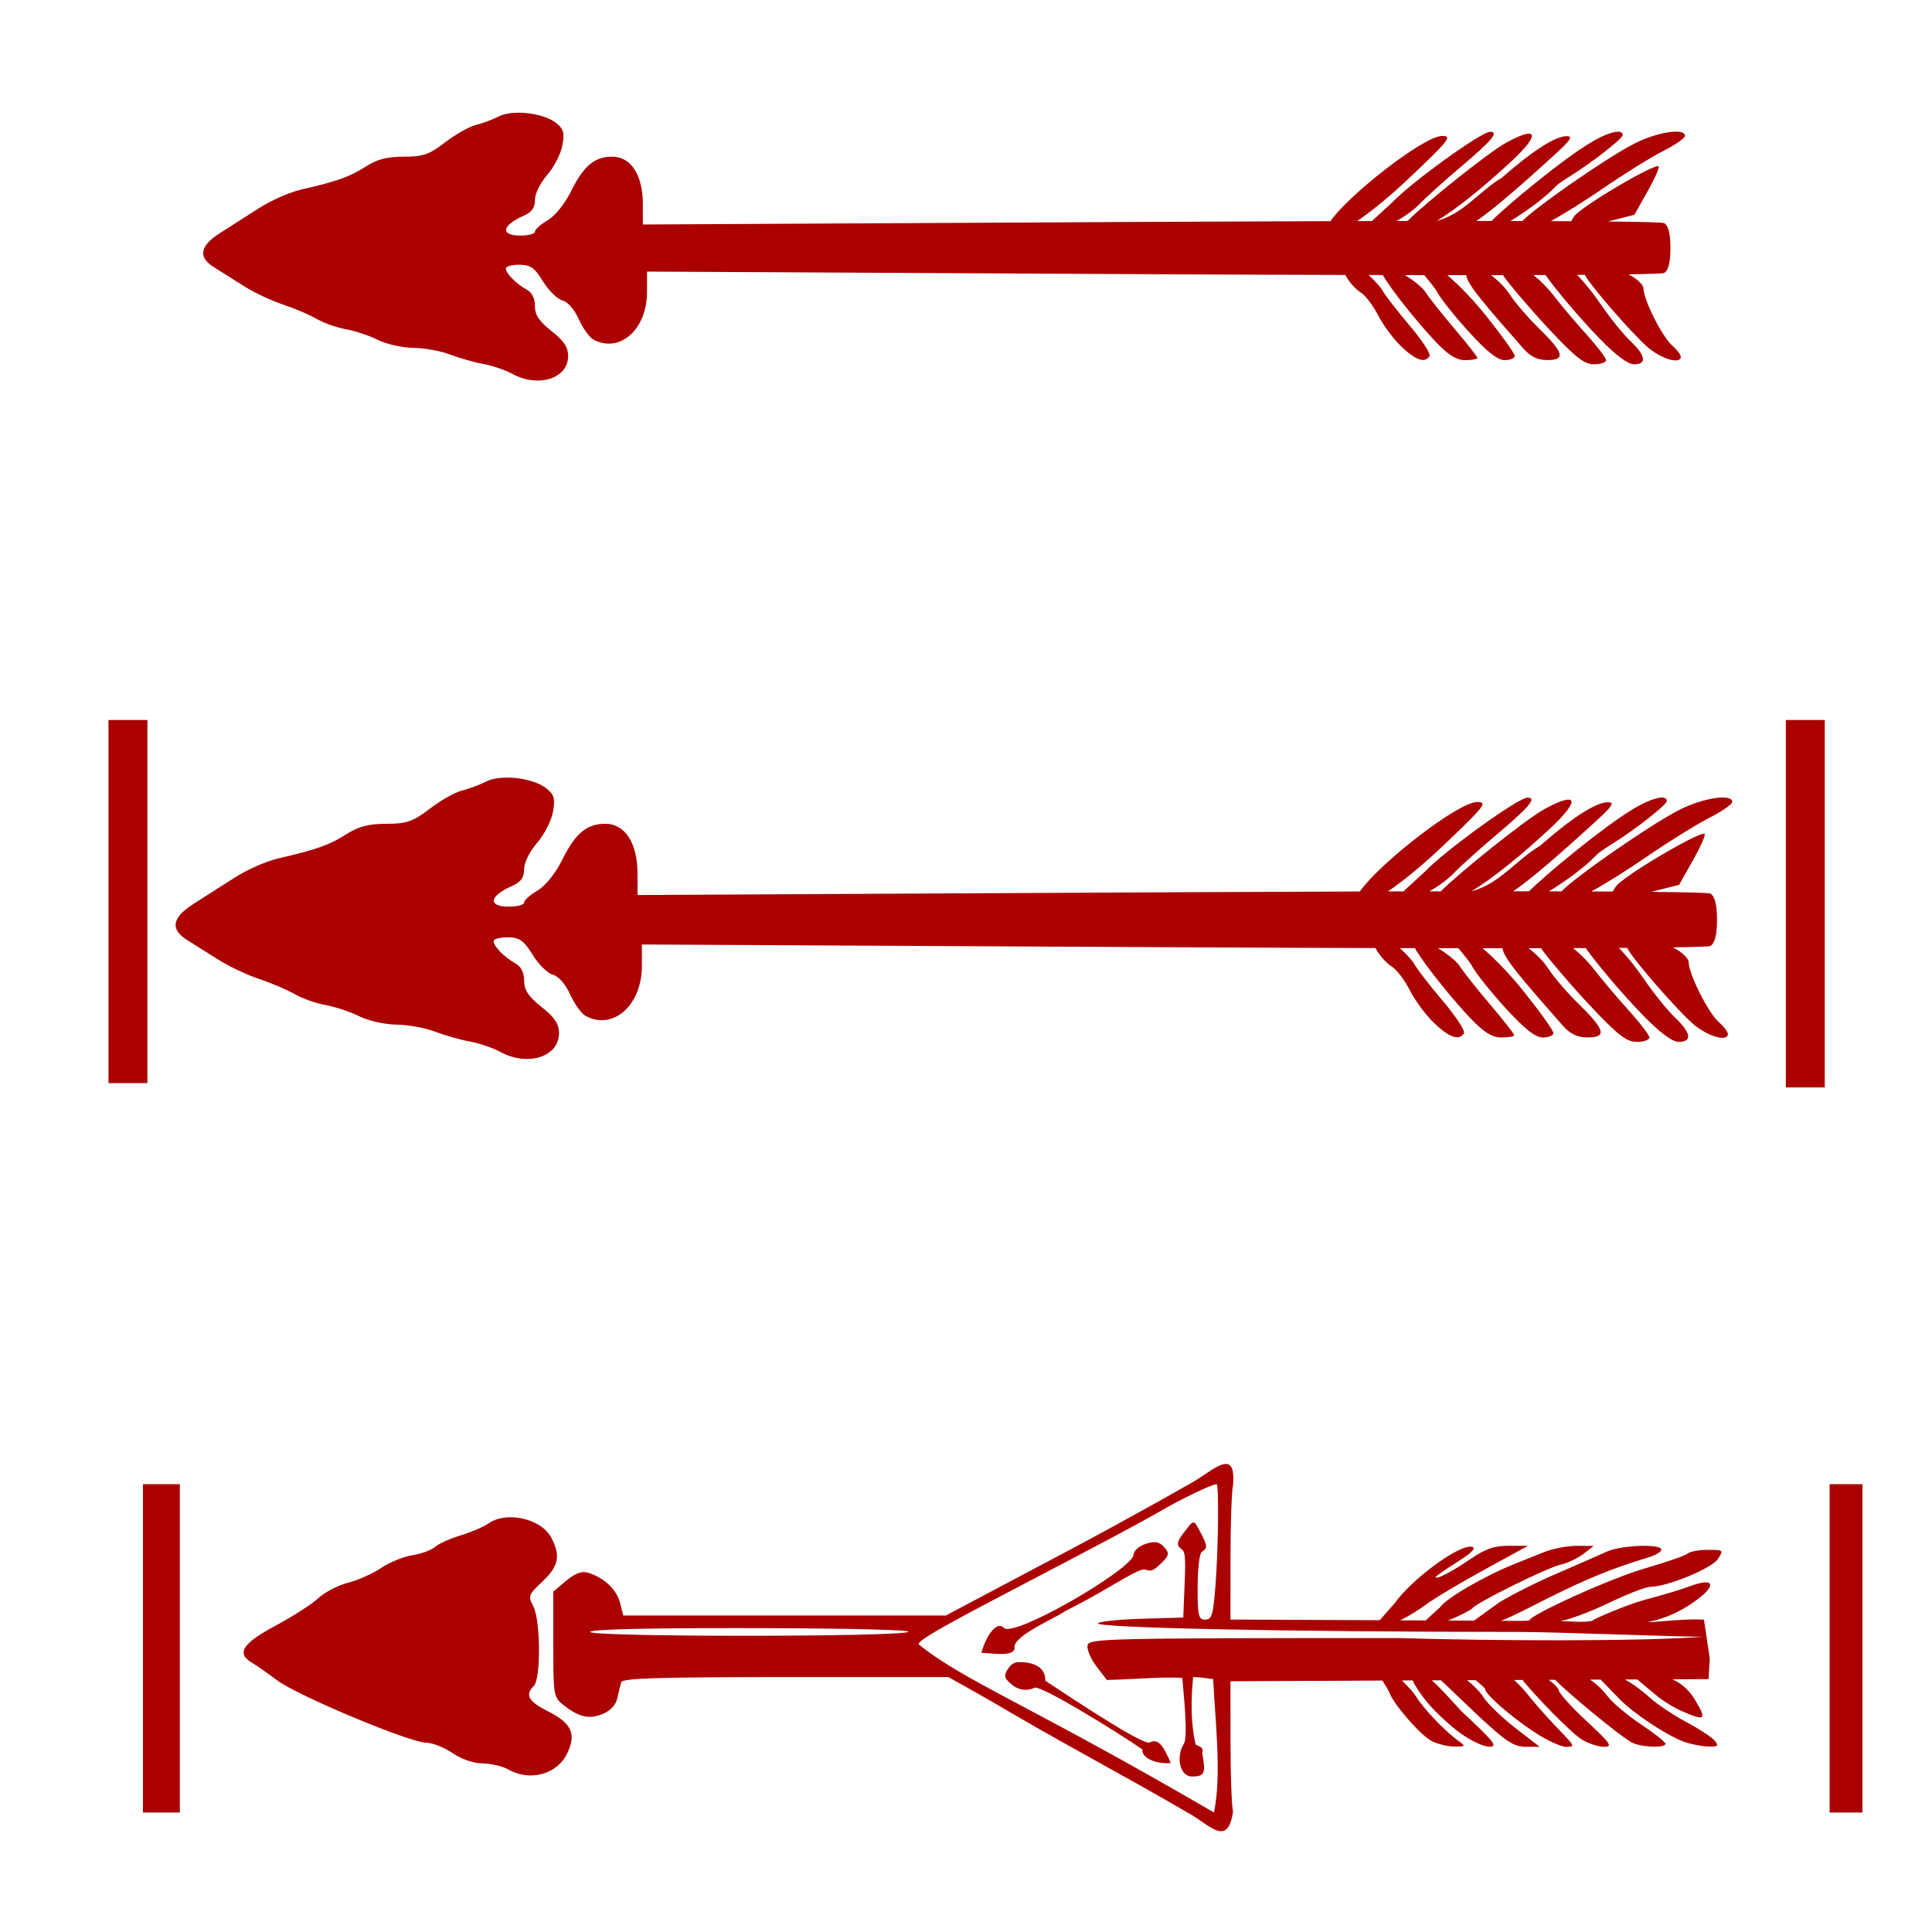 <?xml version="1.0" encoding="UTF-8" standalone="no"?>
<!-- Created with Inkscape (http://www.inkscape.org/) -->

<svg
   xmlns:dc="http://purl.org/dc/elements/1.1/"
   xmlns:cc="http://creativecommons.org/ns#"
   xmlns:rdf="http://www.w3.org/1999/02/22-rdf-syntax-ns#"
   xmlns:svg="http://www.w3.org/2000/svg"
   xmlns="http://www.w3.org/2000/svg"
   xmlns:sodipodi="http://sodipodi.sourceforge.net/DTD/sodipodi-0.dtd"
   xmlns:inkscape="http://www.inkscape.org/namespaces/inkscape"
   id="svg2348"
   sodipodi:version="0.32"
   inkscape:version="0.47 r22583"
   width="3600"
   height="3600"
   version="1.0"
   sodipodi:docname="OrderArrowChief.svg"
   sodipodi:modified="true">
  <defs
     id="defs2351">
    <inkscape:perspective
       sodipodi:type="inkscape:persp3d"
       inkscape:vp_x="0 : 1800 : 1"
       inkscape:vp_y="0 : 1000 : 0"
       inkscape:vp_z="3600 : 1800 : 1"
       inkscape:persp3d-origin="1800 : 1200 : 1"
       id="perspective4987" />
    <inkscape:perspective
       id="perspective5042"
       inkscape:persp3d-origin="0.5 : 0.33333333 : 1"
       inkscape:vp_z="1 : 0.5 : 1"
       inkscape:vp_y="0 : 1000 : 0"
       inkscape:vp_x="0 : 0.5 : 1"
       sodipodi:type="inkscape:persp3d" />
    <inkscape:perspective
       id="perspective5075"
       inkscape:persp3d-origin="0.5 : 0.33333333 : 1"
       inkscape:vp_z="1 : 0.5 : 1"
       inkscape:vp_y="0 : 1000 : 0"
       inkscape:vp_x="0 : 0.5 : 1"
       sodipodi:type="inkscape:persp3d" />
    <inkscape:perspective
       id="perspective5155"
       inkscape:persp3d-origin="0.5 : 0.33333333 : 1"
       inkscape:vp_z="1 : 0.5 : 1"
       inkscape:vp_y="0 : 1000 : 0"
       inkscape:vp_x="0 : 0.5 : 1"
       sodipodi:type="inkscape:persp3d" />
    <inkscape:perspective
       id="perspective5177"
       inkscape:persp3d-origin="0.5 : 0.33333333 : 1"
       inkscape:vp_z="1 : 0.5 : 1"
       inkscape:vp_y="0 : 1000 : 0"
       inkscape:vp_x="0 : 0.5 : 1"
       sodipodi:type="inkscape:persp3d" />
    <inkscape:perspective
       id="perspective5202"
       inkscape:persp3d-origin="0.5 : 0.33333333 : 1"
       inkscape:vp_z="1 : 0.5 : 1"
       inkscape:vp_y="0 : 1000 : 0"
       inkscape:vp_x="0 : 0.5 : 1"
       sodipodi:type="inkscape:persp3d" />
    <inkscape:perspective
       id="perspective5216"
       inkscape:persp3d-origin="0.5 : 0.33333333 : 1"
       inkscape:vp_z="1 : 0.5 : 1"
       inkscape:vp_y="0 : 1000 : 0"
       inkscape:vp_x="0 : 0.5 : 1"
       sodipodi:type="inkscape:persp3d" />
    <inkscape:perspective
       id="perspective5236"
       inkscape:persp3d-origin="0.5 : 0.33333333 : 1"
       inkscape:vp_z="1 : 0.5 : 1"
       inkscape:vp_y="0 : 1000 : 0"
       inkscape:vp_x="0 : 0.5 : 1"
       sodipodi:type="inkscape:persp3d" />
    <inkscape:perspective
       id="perspective5271"
       inkscape:persp3d-origin="0.5 : 0.33333333 : 1"
       inkscape:vp_z="1 : 0.5 : 1"
       inkscape:vp_y="0 : 1000 : 0"
       inkscape:vp_x="0 : 0.5 : 1"
       sodipodi:type="inkscape:persp3d" />
    <inkscape:perspective
       id="perspective5491"
       inkscape:persp3d-origin="0.5 : 0.33333333 : 1"
       inkscape:vp_z="1 : 0.5 : 1"
       inkscape:vp_y="0 : 1000 : 0"
       inkscape:vp_x="0 : 0.5 : 1"
       sodipodi:type="inkscape:persp3d" />
    <inkscape:perspective
       id="perspective5611"
       inkscape:persp3d-origin="0.5 : 0.33333333 : 1"
       inkscape:vp_z="1 : 0.5 : 1"
       inkscape:vp_y="0 : 1000 : 0"
       inkscape:vp_x="0 : 0.5 : 1"
       sodipodi:type="inkscape:persp3d" />
    <inkscape:perspective
       id="perspective5633"
       inkscape:persp3d-origin="0.5 : 0.33333333 : 1"
       inkscape:vp_z="1 : 0.5 : 1"
       inkscape:vp_y="0 : 1000 : 0"
       inkscape:vp_x="0 : 0.5 : 1"
       sodipodi:type="inkscape:persp3d" />
    <inkscape:perspective
       id="perspective5658"
       inkscape:persp3d-origin="0.5 : 0.33333333 : 1"
       inkscape:vp_z="1 : 0.5 : 1"
       inkscape:vp_y="0 : 1000 : 0"
       inkscape:vp_x="0 : 0.5 : 1"
       sodipodi:type="inkscape:persp3d" />
    <inkscape:perspective
       id="perspective5752"
       inkscape:persp3d-origin="0.5 : 0.33333333 : 1"
       inkscape:vp_z="1 : 0.5 : 1"
       inkscape:vp_y="0 : 1000 : 0"
       inkscape:vp_x="0 : 0.5 : 1"
       sodipodi:type="inkscape:persp3d" />
    <inkscape:perspective
       id="perspective5882"
       inkscape:persp3d-origin="0.5 : 0.33333333 : 1"
       inkscape:vp_z="1 : 0.5 : 1"
       inkscape:vp_y="0 : 1000 : 0"
       inkscape:vp_x="0 : 0.5 : 1"
       sodipodi:type="inkscape:persp3d" />
    <inkscape:perspective
       id="perspective5896"
       inkscape:persp3d-origin="0.5 : 0.33333333 : 1"
       inkscape:vp_z="1 : 0.5 : 1"
       inkscape:vp_y="0 : 1000 : 0"
       inkscape:vp_x="0 : 0.5 : 1"
       sodipodi:type="inkscape:persp3d" />
    <inkscape:perspective
       id="perspective5948"
       inkscape:persp3d-origin="0.5 : 0.33333333 : 1"
       inkscape:vp_z="1 : 0.5 : 1"
       inkscape:vp_y="0 : 1000 : 0"
       inkscape:vp_x="0 : 0.5 : 1"
       sodipodi:type="inkscape:persp3d" />
    <inkscape:perspective
       id="perspective6051"
       inkscape:persp3d-origin="0.5 : 0.33333333 : 1"
       inkscape:vp_z="1 : 0.5 : 1"
       inkscape:vp_y="0 : 1000 : 0"
       inkscape:vp_x="0 : 0.5 : 1"
       sodipodi:type="inkscape:persp3d" />
    <inkscape:perspective
       id="perspective6074"
       inkscape:persp3d-origin="0.5 : 0.33333333 : 1"
       inkscape:vp_z="1 : 0.5 : 1"
       inkscape:vp_y="0 : 1000 : 0"
       inkscape:vp_x="0 : 0.5 : 1"
       sodipodi:type="inkscape:persp3d" />
  </defs>
  <sodipodi:namedview
     inkscape:window-height="1002"
     inkscape:window-width="1280"
     inkscape:pageshadow="2"
     inkscape:pageopacity="0.0"
     guidetolerance="10.0"
     gridtolerance="10.0"
     objecttolerance="10.0"
     borderopacity="1.0"
     bordercolor="#666666"
     pagecolor="#ffffff"
     id="base"
     inkscape:zoom="0.052012026"
     inkscape:cx="-870.58857"
     inkscape:cy="-2410.7885"
     inkscape:window-x="1276"
     inkscape:window-y="92"
     inkscape:current-layer="svg2348"
     showgrid="false"
     inkscape:window-maximized="1" />
  <path
     style="fill:#aa0000"
     d="m 965.018,210.006 c -13.732,0.151 -26.452,2.384 -35.568,6.979 -11.928,6.012 -31.334,13.245 -43.138,16.076 -11.805,2.832 -37.316,17.236 -56.685,32.021 -30.239,23.082 -41.175,26.881 -77.343,26.881 -31.283,0 -49.549,4.79 -70.972,18.572 -29.388,18.907 -53.638,27.512 -120.711,42.875 -20.744,4.752 -55.554,20.089 -77.359,34.074 -21.806,13.985 -54.448,34.812 -72.532,46.291 -38.64,24.528 -42.385,45.369 -11.593,64.387 11.701,7.227 36.417,22.813 54.928,34.632 18.511,11.819 51.342,27.354 72.958,34.533 21.617,7.18 49.981,19.281 63.04,26.881 13.059,7.6 37.679,16.28 54.698,19.295 17.02,3.015 43.855,11.968 59.641,19.902 15.786,7.935 45.386,14.592 65.766,14.779 20.38,0.187 50.98,5.699 67.999,12.266 17.02,6.567 44.871,14.493 61.891,17.603 17.02,3.111 41.375,11.374 54.14,18.359 48.736,26.667 104.454,9.123 104.454,-32.891 0,-16.564 -7.781,-28.282 -30.954,-46.636 -23.269,-18.43 -30.937,-30.025 -30.937,-46.783 0,-14.067 -5.492,-25.224 -14.877,-30.247 -19.32,-10.34 -39.279,-30.444 -39.279,-39.558 0,-3.951 11.312,-7.093 25.141,-6.979 20.905,0.173 28.37,5.436 44.287,31.233 10.529,17.064 26.66,32.917 35.847,35.223 9.889,2.482 22.37,16.759 30.592,34.993 7.639,16.941 20.005,34.067 27.472,38.064 48.801,26.117 99.692,-19.09 99.692,-88.558 l 0,-38.228 941.892,4.877 c 131.254,0.678 251.213,1.149 359.291,1.429 6.389,12.391 18.547,26.314 29.262,33.006 8.41,5.252 22.818,24.371 32.021,42.481 9.203,18.11 28.684,44.236 43.286,58.065 26.961,25.533 43.975,31.244 52.416,17.587 2.57,-4.158 -14.366,-30.009 -37.637,-57.441 -23.271,-27.431 -46.178,-57.098 -50.905,-65.93 -2.69,-5.026 -13.129,-16.695 -25.042,-27.669 9.048,0.019 17.631,0.033 26.487,0.049 15.462,27.511 66.677,90.905 98.542,124.34 23.968,25.148 38.577,34.205 55.125,34.205 12.381,0 22.513,-1.833 22.513,-4.089 0,-2.256 -18.934,-26.424 -42.071,-53.697 -23.136,-27.273 -47.906,-58.501 -55.043,-69.395 -5.684,-8.675 -21.557,-21.308 -38.015,-31.282 12.474,0.018 24.158,0.022 36.208,0.033 9.091,11.359 19.964,23.778 24.714,32.727 6.21,11.701 32.687,44.763 58.836,73.484 33.679,36.99 52.995,52.219 66.259,52.219 10.299,0 18.736,-3.54 18.736,-7.866 0,-4.325 -23.498,-37.282 -52.219,-73.254 -24.125,-30.215 -50.556,-57.79 -73.5,-77.277 12.273,0.01 23.646,0.01 35.42,0 1.415,17.271 36.243,56.876 106.556,136.984 12.979,14.788 26.104,21.184 43.696,21.282 35.154,0.195 31.958,-13.107 -13.991,-58.18 -21.525,-21.115 -46.19,-49.704 -54.797,-63.533 -7.054,-11.334 -21.532,-26.383 -35.568,-36.586 7.724,-0.01 14.794,-0.021 22.267,-0.033 12.079,17.662 55.346,67.923 84.716,99.314 50.869,54.37 66.797,66.883 85.094,66.883 12.381,0 22.513,-3.442 22.513,-7.652 0,-4.21 -16.575,-25.96 -36.832,-48.343 -20.258,-22.383 -46.776,-53.751 -58.935,-69.707 -9.841,-12.914 -24.776,-28.873 -39.739,-40.609 7.676,-0.023 15.171,-0.055 22.513,-0.082 20.952,29.338 63.845,80.273 100.48,118.05 30.498,31.45 53.051,48.343 64.518,48.343 24.426,0 22.014,-16.142 -6.404,-43.023 -13.211,-12.497 -37.704,-42.745 -54.436,-67.211 -13.307,-19.459 -29.471,-40.266 -45.322,-56.439 4.961,-0.03 9.867,-0.049 14.615,-0.082 10.887,21.42 87.123,108.357 115.768,133.765 26.028,23.087 63.024,34.076 63.024,18.72 0,-3.595 -7.456,-13.16 -16.569,-21.265 -18.591,-16.536 -52.858,-84.889 -52.974,-105.653 -0.037,-6.642 -11.438,-18.126 -28.047,-26.421 41.853,-0.648 64.942,-1.502 66.653,-2.562 7.846,-4.858 11.61,-19.905 11.61,-46.439 0,-26.536 -3.763,-41.567 -11.61,-46.422 -2.171,-1.343 -38.844,-2.36 -105.078,-3.038 l 49.444,-12.431 24.451,-43.335 c 13.45,-23.832 22.826,-44.96 20.838,-46.948 -6.576,-6.576 -145.69,75.448 -157.395,93.189 -2.473,3.748 -4.405,6.691 -5.485,8.999 -12.112,-0.068 -24.783,-0.127 -38.064,-0.181 28.776,-15.779 67.282,-40.328 97.212,-60.906 39.339,-27.047 89.801,-58.437 112.139,-69.756 22.338,-11.319 40.609,-23.995 40.609,-28.178 0,-15.549 -53.987,-6.867 -96.572,15.534 -54.069,28.442 -182.833,118.22 -206.297,143.125 -7.088,-0.017 -15.019,-0.019 -22.365,-0.033 30.124,-18.084 67.06,-45.475 85.422,-65.635 2.127,-2.336 14.313,-10.737 27.078,-18.671 39.735,-24.695 96.703,-69.343 96.703,-75.783 0,-13.126 -29.606,-5.082 -66.177,17.981 -52.296,32.981 -146.718,110.651 -178.25,142.058 -9.156,-0.01 -18.739,-0.011 -28.244,-0.016 30.834,-20.78 80.976,-64.108 147.953,-125.374 28.297,-25.884 32.528,-32.694 20.28,-32.645 -21.18,0.085 -63.049,26.929 -120.481,77.244 -44.091,26.667 -71.639,67.547 -121.778,80.775 36.729,-21.973 88.364,-63.743 139.956,-111.761 53.934,-50.198 49.237,-66.491 -9.902,-34.303 -33.296,18.122 -152.237,113.567 -184.161,146.114 -6.637,0.01 -13.72,0.023 -20.477,0.033 17.148,-9.615 34.889,-23.165 42.793,-31.643 10.315,-11.064 45.73,-42.945 78.706,-70.84 56.567,-47.852 69.69,-63.763 52.564,-63.763 -16.212,0 -145.503,93.272 -181.78,131.138 l -38.277,35.19 c -9.171,0.019 -18.104,0.027 -27.472,0.049 28.153,-19.168 63.025,-48.011 95.324,-78.64 76.314,-72.37 82.348,-80.003 63.237,-80.003 -34.756,0 -175.953,111.232 -208.284,158.775 -101.982,0.285 -213.893,0.738 -335.53,1.363 l -945.75,4.861 -0.033,-38.015 c -0.041,-54.164 -22.094,-88.312 -57.03,-88.312 -33.362,0 -53.405,17.017 -77.491,65.766 -11.029,22.323 -29.139,44.597 -42.842,52.662 -13.06,7.687 -23.745,17.251 -23.745,21.265 0,4.014 -12.186,7.307 -27.078,7.307 -37.866,0 -34.892,-18.873 5.797,-36.75 15.474,-6.799 21.282,-14.903 21.282,-29.755 0,-11.581 9.879,-31.677 22.825,-46.422 12.555,-14.299 25.228,-38.859 28.178,-54.583 4.435,-23.64 2.547,-30.89 -10.936,-41.808 -15.652,-12.675 -45.576,-19.928 -71.792,-19.64 l -2.7e-4,1e-4 z"
     id="path5902"
     sodipodi:nodetypes="cssssssssssssssssssssssssssssccccsssscscccsscsccscssccccscsccsssssccsscccccssscssscccssccssssccssscccscccssccscsccccsccccsssssssssscc" />
  <path
     id="path5902-1"
     style="fill:#aa0000"
     d="m 943.311,1448.928 c -14.426,0.158 -27.788,2.505 -37.365,7.332 -12.531,6.316 -32.917,13.914 -45.318,16.888 -12.401,2.975 -39.201,18.107 -59.549,33.639 -31.767,24.248 -43.255,28.239 -81.251,28.239 -32.864,0 -52.053,5.032 -74.557,19.51 -30.873,19.863 -56.348,28.902 -126.81,45.042 -21.792,4.992 -58.36,21.104 -81.268,35.795 -22.907,14.691 -57.199,36.571 -76.196,48.63 -40.593,25.767 -44.526,47.661 -12.179,67.64 12.292,7.592 38.257,23.966 57.703,36.382 19.446,12.416 53.936,28.736 76.645,36.278 22.709,7.543 52.507,20.255 66.225,28.239 13.719,7.984 39.582,17.103 57.462,20.27 17.88,3.167 46.07,12.572 62.654,20.908 16.584,8.335 47.679,15.329 69.089,15.526 21.41,0.196 53.555,5.987 71.435,12.886 17.88,6.899 47.138,15.225 65.018,18.493 17.88,3.268 43.466,11.949 56.876,19.286 51.199,28.014 109.731,9.583 109.731,-34.553 0,-17.401 -8.174,-29.711 -32.517,-48.992 -24.445,-19.361 -32.5,-31.542 -32.5,-49.147 0,-14.778 -5.769,-26.499 -15.629,-31.776 -20.297,-10.863 -41.264,-31.982 -41.264,-41.557 0,-4.151 11.884,-7.452 26.411,-7.332 21.961,0.182 29.803,5.711 46.525,32.811 11.061,17.926 28.007,34.58 37.658,37.003 10.388,2.607 23.5,17.605 32.138,36.761 8.025,17.797 21.016,35.789 28.86,39.987 51.267,27.437 104.729,-20.055 104.729,-93.033 l 0,-40.16 989.481,5.123 c 137.885,0.713 263.906,1.207 377.445,1.501 6.712,13.017 19.484,27.644 30.741,34.674 8.835,5.518 23.971,25.603 33.639,44.627 9.668,19.025 30.133,46.471 45.473,60.998 28.323,26.823 46.197,32.823 55.064,18.475 2.699,-4.368 -15.092,-31.526 -39.538,-60.343 -24.447,-28.817 -48.511,-59.983 -53.477,-69.261 -2.826,-5.28 -13.792,-17.539 -26.307,-29.067 9.505,0.02 18.522,0.035 27.825,0.051 16.244,28.901 70.046,95.498 103.522,130.622 25.179,26.419 40.526,35.933 57.91,35.933 13.007,0 23.651,-1.926 23.651,-4.295 0,-2.37 -19.891,-27.759 -44.196,-56.41 -24.305,-28.651 -50.326,-61.457 -57.824,-72.901 -5.971,-9.113 -22.646,-22.385 -39.935,-32.863 13.105,0.019 25.378,0.023 38.038,0.035 9.55,11.933 20.973,24.979 25.962,34.381 6.524,12.292 34.338,47.025 61.809,77.197 35.38,38.859 55.673,54.857 69.606,54.857 10.819,0 19.683,-3.719 19.683,-8.263 0,-4.544 -24.685,-39.166 -54.857,-76.955 -25.343,-31.742 -53.11,-60.71 -77.214,-81.182 12.893,0.011 24.841,0.011 37.21,0 1.487,18.144 38.074,59.75 111.94,143.905 13.635,15.535 27.423,22.254 45.904,22.357 36.93,0.205 33.573,-13.769 -14.698,-61.119 -22.613,-22.181 -48.524,-52.216 -57.566,-66.743 -7.411,-11.907 -22.62,-27.716 -37.365,-38.434 8.114,-0.011 15.541,-0.022 23.392,-0.035 12.689,18.554 58.142,71.355 88.996,104.332 53.44,57.117 70.172,70.262 89.393,70.262 13.007,0 23.651,-3.616 23.651,-8.039 0,-4.423 -17.412,-27.272 -38.693,-50.786 -21.281,-23.514 -49.139,-56.467 -61.913,-73.229 -10.338,-13.566 -26.028,-30.332 -41.747,-42.661 8.064,-0.024 15.938,-0.058 23.651,-0.086 22.011,30.821 67.071,84.329 105.557,124.015 32.039,33.038 55.731,50.786 67.778,50.786 25.66,0 23.126,-16.957 -6.728,-45.197 -13.879,-13.129 -39.609,-44.905 -57.186,-70.607 -13.98,-20.442 -30.96,-42.3 -47.612,-59.291 5.212,-0.031 10.365,-0.051 15.353,-0.086 11.438,22.503 91.525,113.832 121.617,140.524 27.343,24.253 66.208,35.798 66.208,19.666 0,-3.777 -7.833,-13.825 -17.406,-22.34 -19.531,-17.372 -55.529,-89.178 -55.651,-110.991 -0.039,-6.978 -12.016,-19.041 -29.464,-27.756 43.968,-0.68 68.223,-1.578 70.02,-2.691 8.242,-5.104 12.196,-20.911 12.196,-48.785 0,-27.877 -3.953,-43.667 -12.196,-48.768 -2.28,-1.411 -40.807,-2.479 -110.387,-3.191 l 51.942,-13.059 25.686,-45.525 c 14.13,-25.036 23.98,-47.231 21.891,-49.32 -6.909,-6.908 -153.051,79.26 -165.348,97.898 -2.598,3.937 -4.627,7.029 -5.762,9.453 -12.724,-0.072 -26.035,-0.133 -39.987,-0.19 30.23,-16.576 70.682,-42.366 102.124,-63.983 41.327,-28.413 94.338,-61.39 117.805,-73.281 23.467,-11.891 42.661,-25.207 42.661,-29.602 0,-16.334 -56.715,-7.213 -101.451,16.319 -56.8,29.879 -192.071,124.193 -216.72,150.357 -7.446,-0.018 -15.778,-0.02 -23.495,-0.035 31.646,-18.997 70.448,-47.773 89.738,-68.951 2.235,-2.454 15.037,-11.28 28.446,-19.614 41.743,-25.943 101.589,-72.846 101.589,-79.612 0,-13.789 -31.102,-5.339 -69.52,18.89 -54.938,34.647 -154.131,116.242 -187.256,149.236 -9.619,-0.011 -19.686,-0.012 -29.671,-0.017 32.392,-21.83 85.068,-67.347 155.429,-131.709 29.727,-27.192 34.171,-34.346 21.305,-34.294 -22.251,0.089 -66.234,28.29 -126.568,81.147 -46.318,28.014 -75.258,70.96 -127.931,84.856 38.585,-23.083 92.829,-66.964 147.028,-117.408 56.659,-52.734 51.725,-69.85 -10.402,-36.037 -34.978,19.037 -159.929,119.305 -193.466,153.496 -6.973,0.011 -14.413,0.024 -21.512,0.035 18.015,-10.1 36.652,-24.336 44.955,-33.242 10.837,-11.623 48.041,-45.115 82.683,-74.419 59.425,-50.269 73.211,-66.984 55.219,-66.984 -17.031,0 -152.855,97.985 -190.965,137.764 l -40.211,36.968 c -9.635,0.02 -19.018,0.028 -28.86,0.051 29.575,-20.136 66.21,-50.437 100.14,-82.613 80.17,-76.027 86.509,-84.045 66.432,-84.045 -36.512,0 -184.843,116.853 -218.808,166.797 -107.135,0.3 -224.7,0.775 -352.483,1.432 l -993.535,5.106 -0.035,-39.935 c -0.043,-56.901 -23.21,-92.774 -59.912,-92.774 -35.047,0 -56.104,17.876 -81.406,69.089 -11.586,23.451 -30.611,46.85 -45.007,55.323 -13.72,8.075 -24.945,18.122 -24.945,22.34 0,4.217 -12.802,7.676 -28.446,7.676 -39.779,0 -36.655,-19.827 6.09,-38.607 16.256,-7.142 22.357,-15.656 22.357,-31.258 0,-12.166 10.378,-33.278 23.979,-48.768 13.189,-15.022 26.503,-40.822 29.602,-57.341 4.659,-24.834 2.676,-32.45 -11.489,-43.92 -16.443,-13.315 -47.879,-20.934 -75.42,-20.632 l -2.1e-4,10e-5 z m 2384.36,234.992 0,-342.356 36.25,0 36.249,0 0,342.356 0,342.356 -36.249,0 -36.25,0 0,-342.356 z m -3125.512,-4.028 0,-338.329 36.249,0 36.25,0 0,338.329 0,338.329 -36.25,0 -36.249,0 0,-338.329 z" />
  <path
     style="fill:#aa0000"
     d="m 2284.346,2727.909 c -0.327,-0.01 -0.668,0.01 -1.004,0.024 -14.741,0.667 -38.169,20.533 -59.634,33.111 -7.452,4.229 -112.48,64.447 -236.232,130.018 l -225.016,119.218 -300.494,0 -300.519,0 -6.294,-24.27 c -6.4,-24.698 -30.681,-47.169 -60.172,-55.642 -11.255,-3.233 -23.758,1.55 -40.164,15.355 l -23.804,20.033 0,98.181 c 0,96.45 0.338,98.447 19.739,113.708 28.442,22.372 47.162,26.467 72.687,15.894 14.267,-5.91 24.07,-16.653 26.841,-29.388 2.401,-11.034 5.678,-24.351 7.298,-29.609 2.291,-7.437 70.271,-9.551 306.225,-9.551 l 303.286,0 42.98,24 c 23.644,13.201 58.487,33.293 77.413,44.645 107.778,62.96 217.313,120.678 325.058,183.701 39.857,20.856 75.084,67.671 85.054,-1.886 -2.542,-9.485 -4.665,-67.967 -4.727,-129.969 l -0.098,-112.728 283.18,-1.249 c 5.548,9.258 11.315,18.046 12.833,22.164 8.215,22.286 56.998,78.507 78.05,89.952 10.871,5.911 30.093,10.766 42.711,10.8 21.922,0.06 22.255,-0.424 7.641,-10.874 -24.769,-17.712 -64.749,-59.587 -78.491,-82.238 -3.829,-6.312 -14.415,-18.313 -26.425,-29.976 l 20.155,-0.098 c 4.679,11.332 15.526,26.796 28.409,42.368 13.421,16.223 40.187,41.085 59.487,55.25 19.299,14.165 43.706,25.8 54.221,25.862 16.617,0.098 11.1,-7.408 -42.074,-57.38 -11.048,-8.469 -39.624,-44.313 -64.434,-66.246 l 17.143,-0.074 70.238,66.858 c 51.221,47.636 65.453,56.926 87.381,57.013 l 26.18,0.098 -45.307,-35.144 c -24.919,-19.324 -51.664,-45.136 -59.438,-57.356 -5.697,-8.956 -17.479,-21.43 -30.662,-31.69 l 4.653,-0.024 11.437,-0.049 c 8.53,7.377 17.241,14.25 17.241,15.698 0,9.934 46.4,50.851 91.642,80.793 23.076,15.272 49.912,27.772 59.634,27.772 16.647,0 16.068,-1.671 -10.237,-28.678 -15.362,-15.772 -38.64,-41.584 -51.723,-57.356 -8.523,-10.275 -20.198,-25.56 -35.07,-38.547 l 15.992,-0.074 c 19.346,25.567 90.114,98.39 109.447,110.377 12.618,7.823 31.559,14.214 42.074,14.204 16.949,-0.014 13.263,-5.469 -32.498,-48.05 -28.39,-26.416 -51.625,-52.204 -51.625,-57.307 0,-2.933 -8.428,-11.809 -18.71,-19.445 l 11.804,-0.049 c 22.218,22.72 115.472,100.869 142.018,116.304 16.051,9.332 63.714,11.498 63.699,2.89 -0.01,-3.154 -20.633,-19.495 -45.846,-36.319 -25.212,-16.823 -52.842,-40.059 -61.397,-51.625 -6.772,-9.156 -18.952,-21.649 -33.135,-31.519 l 19.641,-0.098 33.282,34.311 c 25.977,27.45 88.914,69.498 122.01,81.503 12.54,4.549 32.687,8.533 44.768,8.865 18.761,0.516 20.563,-1.073 12.367,-10.947 -5.277,-6.359 -29.2,-22.026 -53.168,-34.801 -23.969,-12.775 -54.691,-33.386 -68.278,-45.797 -11.472,-10.478 -29.371,-24.588 -46.017,-33.331 l 23.266,-0.098 35.021,29.315 c 12.05,10.139 33.833,23.61 48.393,29.951 44.066,19.192 46.956,16.204 22.727,-23.535 -8.744,-14.341 -22.711,-27.918 -40.752,-36.025 l 67.421,-0.294 2.253,-38.229 -10.838,-72.57 c -33.514,-2.168 -79.487,3.938 -105.809,4.806 34.805,-6.812 62.326,-20.705 84.344,-35.854 33.848,-23.288 41.209,-38.458 24.417,-38.352 -7.09,0.045 -18.489,2.811 -34.017,8.841 -11.84,4.598 -47.339,15.177 -78.883,23.486 -31.544,8.31 -94.504,35.244 -98.499,39.16 -12.294,3.731 -43.92,0.808 -58.923,0.686 27.941,-6.18 65.629,-22.085 97.324,-37.274 30.717,-14.72 62.834,-26.816 71.364,-26.866 30.698,-0.178 113.312,-34.34 124.606,-51.527 11.065,-16.84 10.668,-17.192 -18.686,-17.192 -16.495,0 -33.278,3.054 -37.274,6.784 -3.996,3.73 -39.956,16.225 -79.911,27.772 -64.728,18.706 -215.66,87.472 -215.66,97.226 -14.042,0.985 -35.588,0.434 -52.262,0.343 23.727,-9.127 54.194,-25.553 82.238,-39.625 76.911,-38.593 126.781,-58.948 191.44,-78.173 13.669,-4.064 24.833,-10.686 24.833,-14.694 0,-4.976 -14.392,-7.221 -32.841,-7.151 -23.721,0.09 -54.138,4.032 -69.234,10.996 -13.253,6.114 -55.063,24.429 -92.916,40.727 -37.853,16.298 -86.042,40.498 -107.071,53.756 l -47.168,33.943 -48.491,-0.22 c 19.777,-7.49 43.305,-19.847 45.16,-22.531 7.27,-10.518 139.682,-75.979 165.211,-81.675 12.617,-2.815 31.559,-11.799 42.074,-19.959 l 19.102,-14.816 -31.568,-0.171 c -17.361,-0.094 -44.891,5.238 -61.176,11.853 -16.286,6.615 -39.927,16.061 -52.531,21.013 -55.433,21.774 -129.534,64.62 -140.598,81.283 l -27.16,24.808 -47.707,-0.196 c 16.562,-7.706 37.113,-20.866 47.291,-28.629 14.194,-10.827 62.984,-40.052 108.442,-64.948 l 82.654,-45.258 -35.462,-0.049 c -27.642,-0.038 -43.658,5.547 -72.638,25.323 -34.434,23.497 -63.944,38.656 -63.944,32.866 0,-1.342 18.058,-13.899 40.139,-27.919 27.737,-17.612 36.187,-26.378 27.331,-28.36 -23.124,-5.175 -111.63,59.706 -144.59,105.993 l -27.11,30.808 -278.135,-1.249 0.098,-116.549 c 0.057,-64.106 2.185,-124.329 4.727,-133.814 2.554,-29.308 -3.112,-39.37 -13.249,-39.527 z m -2018.038,37.666 0,305.882 0,305.882 34.409,0 34.409,0 0,-305.882 0,-305.882 -34.409,0 -34.409,0 z m 2000.625,0 c 4.603,0 3.267,120.233 -2.106,189.26 -4.245,54.539 -6.836,63.087 -19.078,63.087 -12.594,0 -14.155,-6.704 -14.155,-60.711 0,-33.399 3.435,-62.863 7.641,-65.462 12.416,-7.674 10.666,-12.193 -7.078,-45.38 -9.022,-16.874 -10.999,-9.711 -27.258,10.825 -18.726,23.651 -6.556,24.918 -0.245,32.523 5.018,6.046 3.787,34.994 2.449,68.23 l -2.278,56.156 -76.385,2.204 c -42.013,1.216 -79.121,4.965 -82.483,8.327 -8.638,8.638 355.468,16.194 780.844,16.212 74.601,0 298.424,9.283 346.701,8.952 -113.495,9.026 -393.936,7.866 -564.86,2.534 -551.639,0 -579.61,0.678 -582.131,13.763 -1.457,7.56 6.022,25.107 16.629,39.013 l 19.298,25.298 c 68.292,-2.023 96.544,-6.027 140.549,-3.869 2.415,27.18 11.12,110.468 2.963,122.916 -14.439,22.037 -8.847,60.834 15.478,60.834 23.194,0 25.633,-6.491 19.029,-41.854 -1.372,-7.344 6.197,-9.962 -12.637,-17.706 -12.211,-54.274 -6.023,-106.8 -4.678,-125.634 13.634,0.344 14.767,0.579 37.421,3.698 4.855,90.496 15.623,179.408 1.518,248.551 -343.393,-200.245 -466.129,-244.982 -550.49,-313.498 0,-7.296 39.399,-30.193 164.427,-95.61 190.32,-99.579 246.856,-129.731 289.474,-154.337 39.365,-22.728 93.092,-48.319 101.438,-48.319 z m 1142.319,0 0,305.882 0,305.882 30.588,0 30.588,0 0,-305.882 0,-305.882 -30.588,0 -30.588,0 z m -2458.297,61.617 c -15.023,0.063 -29.426,3.629 -40.433,11.339 -9.254,6.482 -32.698,16.565 -52.115,22.409 -19.418,5.844 -41.014,15.568 -47.976,21.6 -6.963,6.032 -26.041,13.001 -42.392,15.502 -16.352,2.502 -42.139,13.027 -57.331,23.388 -15.192,10.361 -43.107,22.853 -62.034,27.747 -18.926,4.895 -43.794,17.749 -55.25,28.58 -11.455,10.831 -47.597,34.058 -80.303,51.601 -61.514,32.995 -73.265,51.577 -43.592,68.866 7.219,4.206 28.374,19.021 47.021,32.915 38.806,28.914 247.648,116.206 278.012,116.206 11.115,0 32.874,8.588 48.368,19.102 17.153,11.64 39.269,19.231 56.523,19.396 15.585,0.149 36.923,5.181 47.437,11.192 40.564,23.188 91.471,9.256 110.181,-30.172 17.002,-35.828 8.092,-55.703 -34.703,-77.389 -37.949,-19.23 -44.723,-31.006 -27.674,-48.05 13.378,-13.373 12.598,-123.043 -1.053,-148.606 -10.013,-18.751 -9.05,-21.294 17.216,-46.066 30.179,-28.463 34.045,-47.486 16.555,-81.307 -12.311,-23.807 -45.697,-38.385 -76.458,-38.254 z m 1200.728,46.311 c -11.784,-0.01 -38.944,8.328 -40.017,25.764 -12.239,30.806 -223.948,153.436 -241.204,133.961 -11.681,-13.184 -31.958,11.118 -41.756,46.458 35.778,2.761 62.79,5.913 61.838,-10.922 -1.201,-21.249 78.168,-54.823 93.308,-66.123 1.547,-1.155 27.79,-13.765 57.478,-30.588 29.689,-16.823 79.17,-47.535 89.242,-47.535 10.072,0 12.49,7.001 26.082,-5.143 21.344,-19.071 23.313,-23.759 14.474,-34.409 -6.269,-7.553 -12.392,-11.459 -19.445,-11.461 z m -783.905,160.215 c 11.648,-2e-4 23.656,0.027 36.025,0.049 176.79,0.313 297.585,3.28 288.69,7.102 -22.235,9.555 -592.662,9.555 -592.662,0 0,-4.668 93.224,-7.149 267.947,-7.151 z m 531.534,63.429 c -0.931,0.01 -1.771,0.029 -2.498,0.048 -7.958,0.217 -14.123,5.233 -19.984,14.719 -6.922,11.203 -4.976,16.443 10.653,28.703 10.515,8.248 26.084,11.188 40.115,4.163 13.6,-4.317 151.708,81.094 201.113,114.957 -2.221,14.455 22.844,28.062 52.997,25.323 -11.3,-24.391 -21.244,-49.015 -40.335,-37.715 -18.134,0 -124.18,-69.56 -193.521,-115.471 0.507,-32.296 -34.569,-34.803 -48.539,-34.727 z"
     id="path6080"
     sodipodi:nodetypes="csccccccscccsssscccccccccsssssccssscccccccscccsssssccscssccsssscccssssscccsscccccssssccssssssccsssssscccsscccsscccsccccsssccccccccccccccccssssssscccscccscccsssccccccscccccccccccssssssscssssscsssssccccsccssssscccssccssscccccc" />
</svg>
